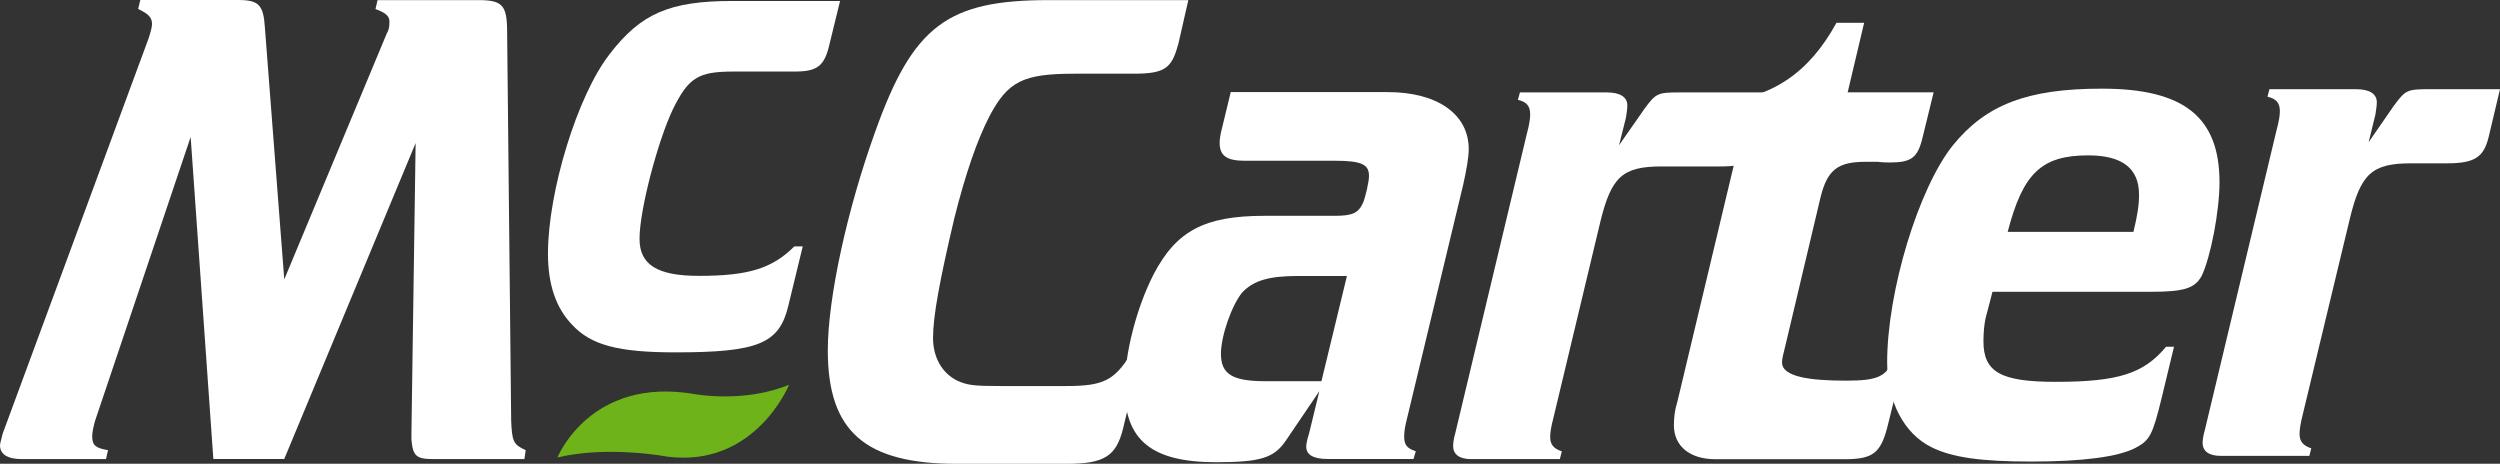 <svg xmlns="http://www.w3.org/2000/svg" id="Layer_2" data-name="Layer 2" viewBox="0 0 232.36 43.1"><rect x="0" y="0" width="232.36" height="43.1" fill="#333333" stroke="none"/><defs><style> .cls-1 { fill: #6fb31b; } .cls-2 { fill: #fff; } </style></defs><g id="Vrstva_9" data-name="Vrstva 9"><g><path class="cls-2" d="M19.83,42.67l-2.11-29.94-8.9,26.43c-.12.45-.25,1.01-.25,1.39,0,.84.32,1.1,1.47,1.29l-.19.83H2.04c-1.34,0-2.04-.45-2.04-1.28,0-.2.14-.58.25-1.09L13.81,3.57c.19-.57.32-1.07.32-1.34,0-.65-.39-.96-1.29-1.4l.2-.83h9.09c1.91,0,2.36.45,2.49,2.56l1.8,23.41L35.94,3.13c.19-.32.25-.63.25-.95.07-.64-.25-.95-1.29-1.34l.19-.83h9.36c2.17,0,2.62.45,2.68,2.56l.38,36.52c.08,1.92.19,2.23,1.35,2.75l-.12.83h-8.44c-1.6,0-1.92-.27-2.06-1.8v-.58l.39-26.99-12.21,29.36h-6.58Z"></path><path class="cls-2" d="M77.1,4.09c-.47,2.08-1.15,2.56-3.26,2.56h-5.65c-3.28,0-4.19.54-5.65,3.51-1.39,2.91-3.1,9.34-3.1,12.03,0,2.42,1.64,3.45,5.53,3.45,4.55,0,6.79-.67,8.86-2.74h.78l-1.34,5.52c-.84,3.52-2.79,4.33-10.51,4.33-5.33,0-7.83-.68-9.58-2.56-1.52-1.58-2.25-3.76-2.25-6.61,0-5.77,2.73-14.69,5.71-18.52C59.56,1.24,62.24.09,68.12.09h9.96l-.98,4Z"></path><g><path class="cls-2" d="M109.49,4.16c-.59,2.23-1.28,2.69-4.15,2.69h-5.45c-4.79,0-6.2.69-7.93,3.96-1.15,2.23-2.23,5.37-3.26,9.47-1.34,5.69-1.98,9.07-1.98,11.13,0,1.79.83,3.26,2.23,3.96.97.44,1.54.51,4.05.51h6.08c3.46,0,4.47-.51,6-2.94h.96l-1.66,6.9c-.64,2.56-1.74,3.27-5.26,3.27h-10.17c-8.56,0-12.01-3.01-12.01-10.55,0-4.85,1.8-13.1,4.41-20.33,3.52-9.85,6.72-12.22,16.12-12.22h12.98l-.95,4.16Z"></path><path class="cls-2" d="M122.81,35.43h-5.18c-3.08,0-4.15-.64-4.15-2.55,0-1.67,1.02-4.55,1.98-5.7,1.04-1.09,2.43-1.53,5.18-1.53h4.55l-2.37,9.78ZM122.62,36.38l-.95,3.91c-.19.58-.26,1.02-.26,1.14-.05.84.65,1.23,1.99,1.23h7.98l.21-.72c-.78-.25-1.08-.57-1.08-1.34,0-.45.05-.89.3-1.85l5.18-21.56c.32-1.41.52-2.62.52-3.33,0-3.26-2.93-5.3-7.55-5.3h-14.57l-.83,3.43c-.14.52-.2.96-.2,1.29,0,1.22.7,1.66,2.3,1.66h8.37c2.5,0,3.21.33,3.21,1.41,0,.58-.33,1.92-.52,2.43-.45,1.01-.95,1.28-2.69,1.28h-6.52c-5.56,0-8.18,1.4-10.29,5.44-1.61,3.14-2.69,7.42-2.69,10.54,0,4.86,2.5,6.92,8.49,6.92,4.11,0,5.39-.39,6.48-1.99l3.13-4.62Z"></path><path class="cls-2" d="M163.73,13.11c-.45,1.78-1.27,2.36-3.84,2.36h-5.44c-3.64,0-4.68.95-5.7,5.11l-4.35,18.18c-.25.95-.32,1.47-.32,1.85,0,.7.32,1.09,1.08,1.34l-.18.72h-8.26c-1.1,0-1.66-.45-1.66-1.23,0-.25.06-.69.19-1.14l6.65-27.82c.26-.96.32-1.46.32-1.85,0-.77-.32-1.16-1.14-1.35l.19-.69h8.06c1.28,0,1.92.44,1.92,1.21,0,.32-.06.69-.13,1.15l-.64,2.55,2.36-3.38c1.08-1.47,1.22-1.53,3.33-1.53h8.64l-1.09,4.54Z"></path><path class="cls-2" d="M179.72,8.58l-1.03,4.21c-.45,1.86-1.03,2.31-3.01,2.31-.12,0-.7,0-1.16-.06h-1.15c-2.56,0-3.52.75-4.15,3.25l-3.26,13.75c-.19.77-.33,1.29-.33,1.61-.05,1.4,2.69,1.73,5.95,1.73,3.02,0,3.79-.39,4.49-2.17h.95l-1.53,6.2c-.65,2.68-1.35,3.27-4.04,3.27h-12.02c-2.38,0-3.85-1.23-3.85-3.14,0-.72.07-1.4.33-2.24l5.31-22.25h-3.15l1.37-5.44c5.24-.52,8.64-2.75,11.25-7.49h2.57l-1.53,6.46h8Z"></path><path class="cls-2" d="M186.6,21.56c1.41-5.44,3.13-7.12,7.48-7.12,3.2,0,4.73,1.23,4.73,3.65,0,.95-.13,1.86-.52,3.46h-11.7ZM185.19,27.12h14.71c3.14,0,4.09-.33,4.73-1.47.83-1.73,1.66-6.01,1.66-8.71,0-6.08-3.33-8.7-10.93-8.7-6.9,0-10.75,1.47-13.83,5.24-3.2,3.97-6.13,13.57-6.13,20.21,0,3.58,1.54,6.59,4.09,7.86,1.93.97,4.62,1.35,9.34,1.35s8.06-.44,9.65-1.27c1.35-.71,1.6-1.23,2.44-4.67l1.14-4.73h-.74c-2.07,2.49-4.43,3.26-10.25,3.26-5.11,0-6.72-.9-6.72-3.77,0-.77.07-1.53.19-2.11l.65-2.49Z"></path><path class="cls-2" d="M231.28,12.83c-.46,1.79-1.3,2.35-3.85,2.35h-3.34c-3.63,0-4.67.97-5.68,5.12l-4.37,18.17c-.24.96-.31,1.48-.31,1.85,0,.7.31,1.09,1.09,1.35l-.18.7h-8.26c-1.09,0-1.66-.45-1.66-1.21,0-.26.06-.7.2-1.16l6.65-27.81c.26-.96.33-1.47.33-1.85,0-.78-.33-1.16-1.15-1.35l.18-.7h8.05c1.28,0,1.93.45,1.93,1.22,0,.31-.06.69-.13,1.14l-.63,2.57,2.35-3.4c1.09-1.46,1.21-1.53,3.34-1.53h6.52l-1.08,4.55Z"></path></g><path class="cls-1" d="M51.81,42.52s3.05-7.59,12.81-5.88c0,0,4.56.84,8.72-.88,0,0-3.14,7.74-11.34,6.68,0,0-5.5-1.05-10.19.08Z"></path></g></g></svg>